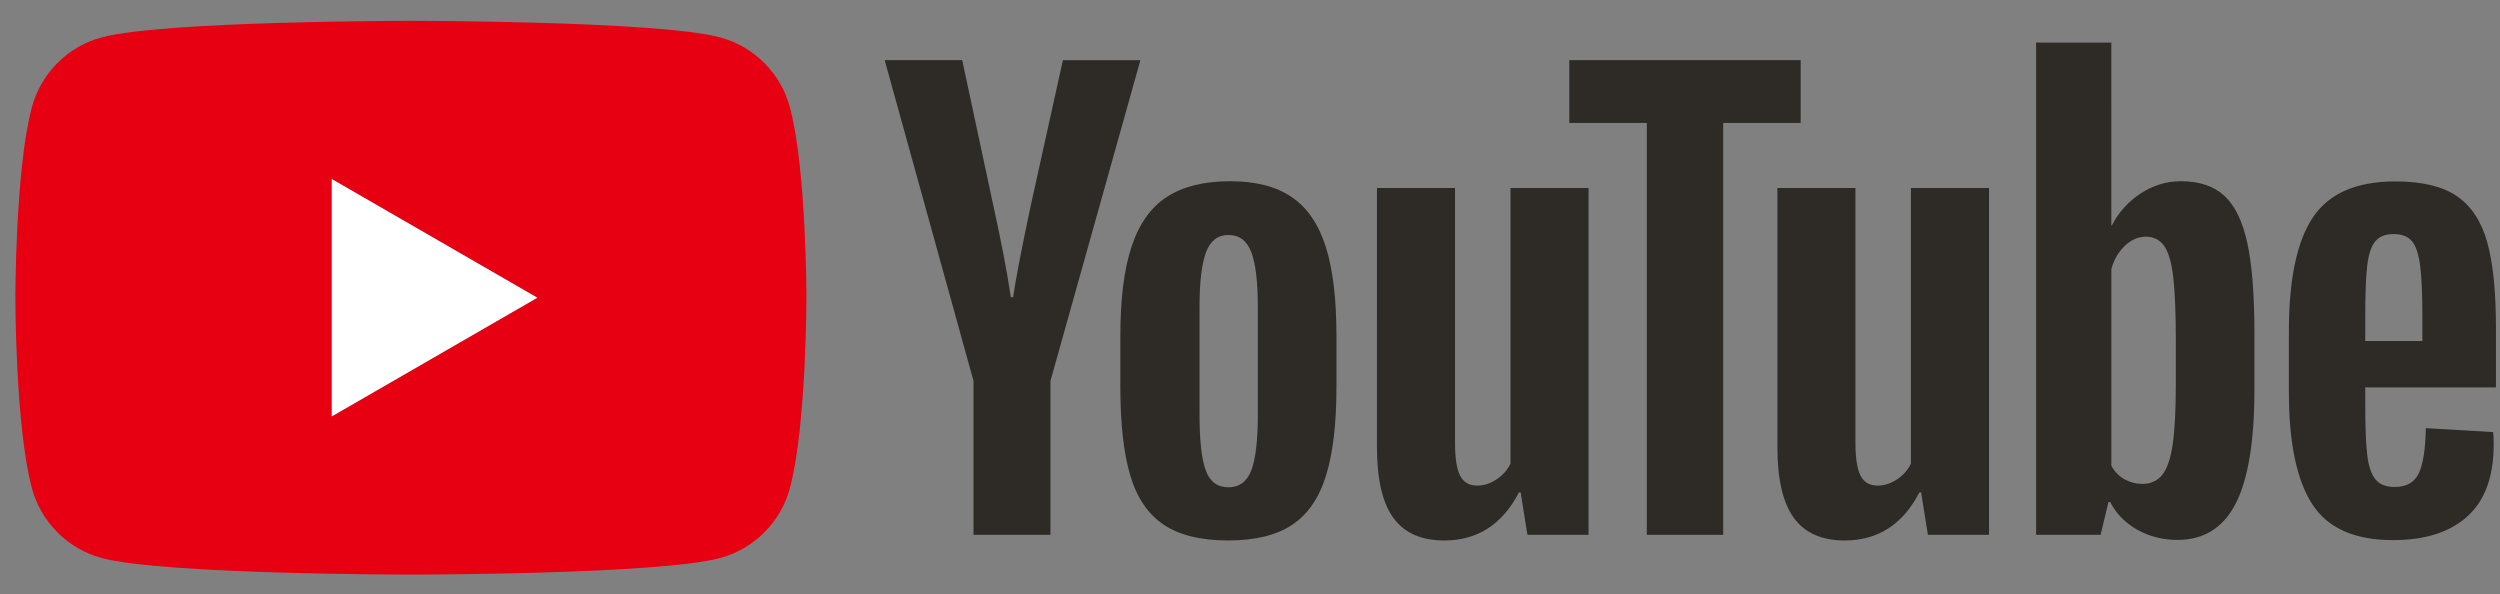<?xml version="1.0" encoding="utf-8"?>
<!-- Generator: Adobe Illustrator 15.0.2, SVG Export Plug-In  -->
<!DOCTYPE svg PUBLIC "-//W3C//DTD SVG 1.1//EN" "http://www.w3.org/Graphics/SVG/1.1/DTD/svg11.dtd">
<svg version="1.1"
	 xmlns="http://www.w3.org/2000/svg" xmlns:xlink="http://www.w3.org/1999/xlink" xmlns:a="http://ns.adobe.com/AdobeSVGViewerExtensions/3.0/"
	 x="0px" y="0px" width="101px" height="24px" viewBox="0 -0.118 101 24"
	 overflow="visible" enable-background="new 0 -0.118 101 24" xml:space="preserve">
<rect x="0" y="-0.118" width="101" height="24" fill="#808080" stroke="none"/>
<defs>
</defs>
<path fill="#E60012" d="M31.912,4.216c-0.367-1.375-1.45-2.458-2.826-2.826C26.595,0.723,16.6,0.723,16.6,0.723
	s-9.995,0-12.487,0.667C2.738,1.758,1.655,2.841,1.287,4.216c-0.667,2.493-0.667,7.693-0.667,7.693s0,5.2,0.667,7.692
	c0.368,1.375,1.451,2.458,2.826,2.826C6.605,23.096,16.6,23.096,16.6,23.096s9.995,0,12.486-0.669
	c1.376-0.368,2.459-1.45,2.826-2.826c0.668-2.493,0.668-7.692,0.668-7.692S32.581,6.709,31.912,4.216 M13.404,16.703V7.114
	l8.303,4.795L13.404,16.703z"/>
<path fill="#2E2A25" d="M47.01,21.077c-0.632-0.427-1.082-1.089-1.348-1.989c-0.267-0.899-0.4-2.095-0.4-3.587v-2.034
	c0-1.509,0.152-2.721,0.458-3.634c0.304-0.914,0.78-1.582,1.428-2c0.647-0.418,1.497-0.629,2.548-0.629
	c1.036,0,1.866,0.213,2.491,0.641c0.625,0.426,1.082,1.093,1.371,2c0.29,0.906,0.435,2.114,0.435,3.623V15.5
	c0,1.493-0.141,2.694-0.423,3.6c-0.282,0.906-0.739,1.57-1.372,1.987c-0.632,0.42-1.49,0.629-2.571,0.629
	C48.515,21.717,47.643,21.503,47.01,21.077 M50.553,18.883c0.175-0.457,0.263-1.204,0.263-2.24v-4.365
	c0-1.005-0.088-1.74-0.263-2.206c-0.175-0.464-0.484-0.697-0.926-0.697c-0.426,0-0.728,0.232-0.903,0.697
	c-0.175,0.466-0.263,1.201-0.263,2.206v4.365c0,1.037,0.083,1.783,0.251,2.24c0.167,0.458,0.472,0.686,0.914,0.686
	S50.378,19.34,50.553,18.883"/>
<path fill="#2E2A25" d="M95.556,15.533v0.709c0,0.899,0.026,1.572,0.08,2.023c0.053,0.449,0.163,0.775,0.331,0.981
	c0.168,0.207,0.427,0.31,0.778,0.31c0.472,0,0.797-0.184,0.972-0.548c0.175-0.366,0.271-0.976,0.286-1.829l2.72,0.16
	c0.015,0.123,0.022,0.29,0.022,0.502c0,1.294-0.354,2.263-1.062,2.902c-0.708,0.64-1.71,0.96-3.006,0.96
	c-1.554,0-2.643-0.486-3.268-1.462c-0.626-0.975-0.938-2.483-0.938-4.526v-2.446c0-2.103,0.324-3.639,0.971-4.605
	c0.648-0.968,1.757-1.452,3.326-1.452c1.082,0,1.912,0.198,2.491,0.595c0.579,0.396,0.986,1.013,1.223,1.851
	c0.236,0.838,0.354,1.997,0.354,3.474v2.4H95.556z M95.956,9.637c-0.16,0.198-0.267,0.521-0.32,0.971
	c-0.054,0.449-0.08,1.131-0.08,2.045v1.006h2.308v-1.006c0-0.899-0.03-1.581-0.091-2.045c-0.061-0.466-0.171-0.792-0.332-0.984
	c-0.16-0.19-0.407-0.286-0.743-0.286C96.363,9.339,96.116,9.439,95.956,9.637"/>
<path fill="#2E2A25" d="M39.33,15.271L35.741,2.312h3.132l1.257,5.873c0.32,1.448,0.556,2.683,0.708,3.704h0.091
	c0.107-0.731,0.343-1.958,0.709-3.68l1.303-5.896h3.131l-3.634,12.959v6.217H39.33V15.271z"/>
<path fill="#2E2A25" d="M64.177,7.477v14.012h-2.468l-0.275-1.714h-0.068c-0.671,1.294-1.677,1.942-3.017,1.942
	c-0.929,0-1.616-0.304-2.058-0.914c-0.441-0.609-0.662-1.562-0.662-2.858V7.477h3.154v10.286c0,0.624,0.068,1.069,0.205,1.336
	c0.138,0.267,0.366,0.401,0.686,0.401c0.275,0,0.538-0.085,0.789-0.252c0.252-0.167,0.438-0.381,0.561-0.639V7.477H64.177z"/>
<path fill="#2E2A25" d="M80.356,7.477v14.012h-2.469l-0.274-1.714h-0.07c-0.67,1.294-1.676,1.942-3.016,1.942
	c-0.929,0-1.615-0.304-2.057-0.914c-0.442-0.609-0.663-1.562-0.663-2.858V7.477h3.153v10.286c0,0.624,0.069,1.069,0.207,1.336
	c0.137,0.267,0.365,0.401,0.686,0.401c0.274,0,0.536-0.085,0.788-0.252c0.251-0.167,0.438-0.381,0.561-0.639V7.477H80.356z"/>
<polygon fill="#2E2A25" points="72.748,4.849 69.617,4.849 69.617,21.489 66.531,21.489 66.531,4.849 63.4,4.849 63.4,2.312 
	72.748,2.312 "/>
<path fill="#2E2A25" d="M90.795,9.717c-0.19-0.883-0.499-1.523-0.925-1.919c-0.427-0.396-1.015-0.594-1.761-0.594
	c-0.579,0-1.119,0.163-1.623,0.491c-0.503,0.329-0.891,0.759-1.165,1.292h-0.024l0.001-7.383h-3.04v19.885h2.605l0.319-1.326h0.069
	c0.244,0.472,0.609,0.846,1.097,1.121c0.487,0.273,1.028,0.41,1.623,0.41c1.066,0,1.851-0.492,2.354-1.475
	c0.502-0.982,0.754-2.518,0.754-4.605v-2.217C91.081,11.828,90.985,10.601,90.795,9.717 M87.903,15.432
	c0,1.022-0.042,1.821-0.125,2.4c-0.085,0.58-0.226,0.99-0.423,1.234c-0.198,0.244-0.465,0.366-0.799,0.366
	c-0.259,0-0.5-0.062-0.72-0.184c-0.221-0.12-0.4-0.303-0.537-0.548v-7.953c0.106-0.38,0.289-0.693,0.548-0.938
	c0.258-0.243,0.54-0.365,0.845-0.365c0.32,0,0.568,0.127,0.743,0.378c0.175,0.25,0.298,0.674,0.366,1.269
	c0.068,0.593,0.103,1.44,0.103,2.537V15.432z"/>
<polygon fill="#FFFFFF" points="13.404,16.704 21.707,11.91 13.404,7.116 "/>
<rect fill="none" width="101" height="24"/>
</svg>
